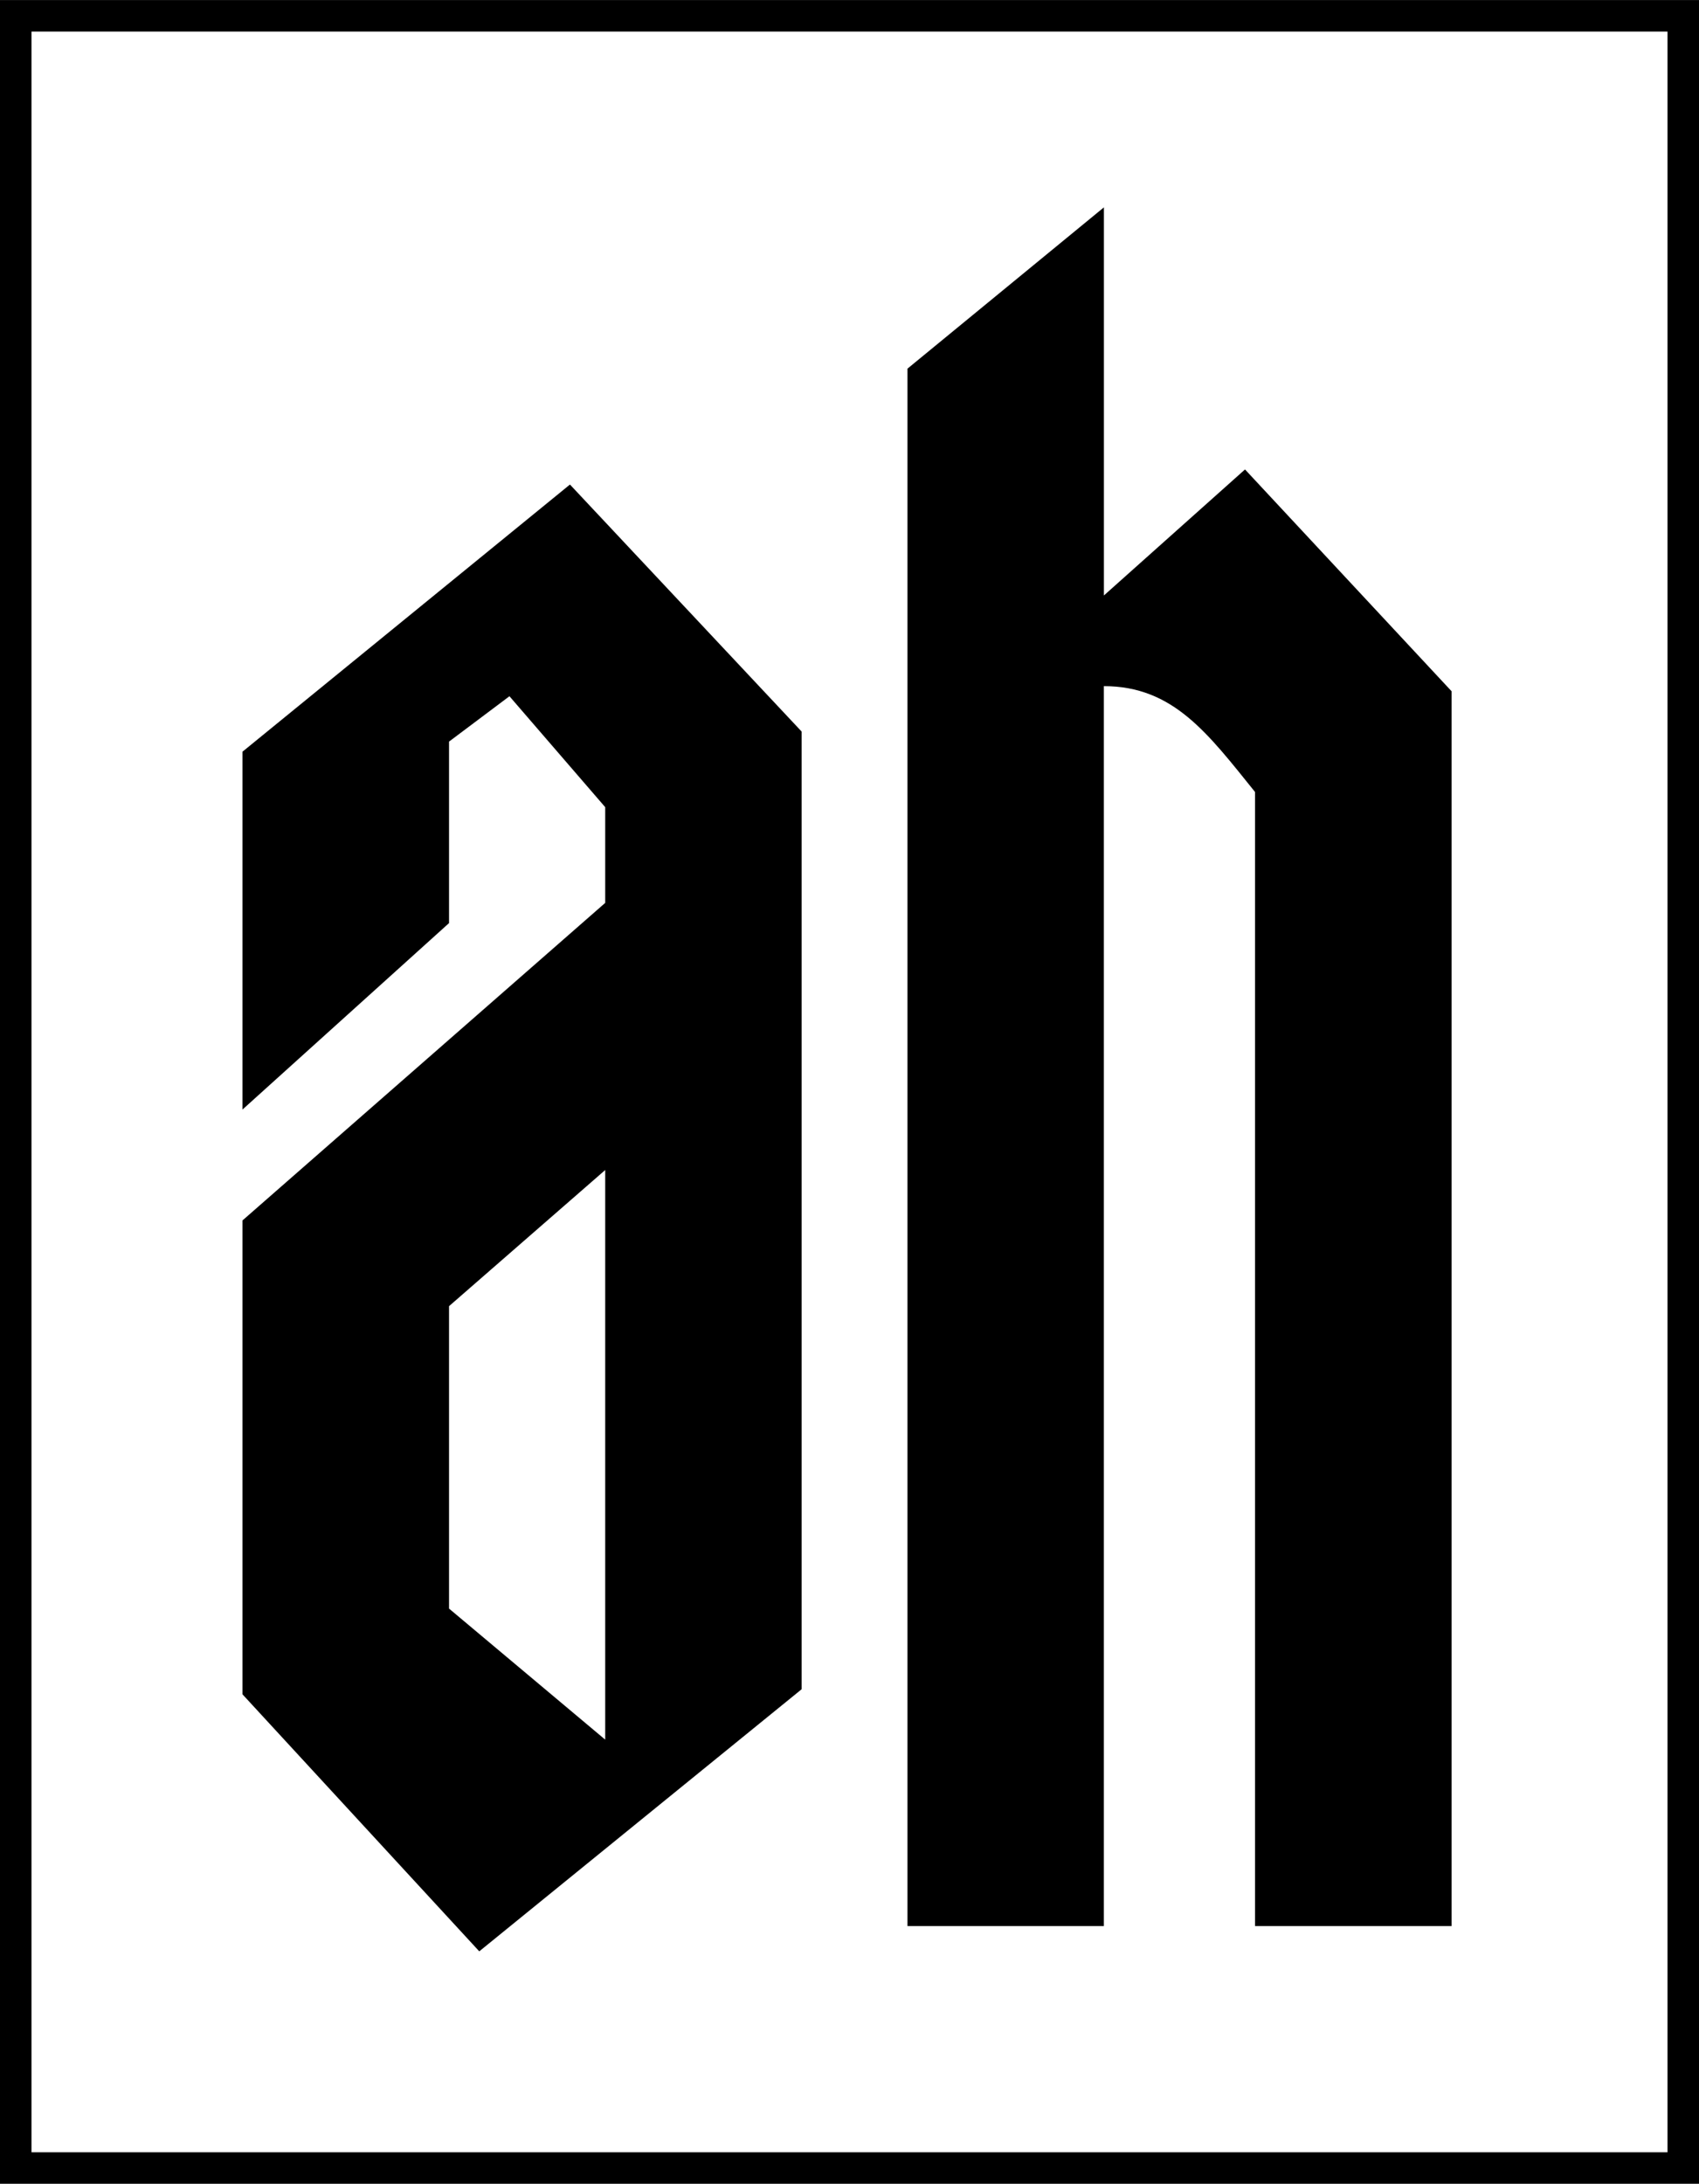 <svg xmlns="http://www.w3.org/2000/svg" width="1946" height="2500" viewBox="0 0 40.47 51.99"><path d="M0 51.99h40.47V0H0v51.99z"/><path d="M39.72.751V51.24H.75V.751h38.97z" fill="#fff"/><path d="M5.775 17.896v8.52l4.921-4.44v-4.321l1.439-1.08 2.281 2.641v2.279l-8.641 7.561v11.28l5.641 6.12 7.679-6.24v-22.8l-5.519-5.881-7.801 6.361z"/><path fill="#fff" d="M14.416 41.416V27.855l-3.72 3.241v7.2l3.72 3.12z"/><path d="M21.616 45.855V8.776l4.679-3.84v9.24l3.361-3 4.92 5.28v29.399h-4.681v-27c-1.125-1.395-1.949-2.52-3.601-2.52v29.52h-4.678z"/></svg>
